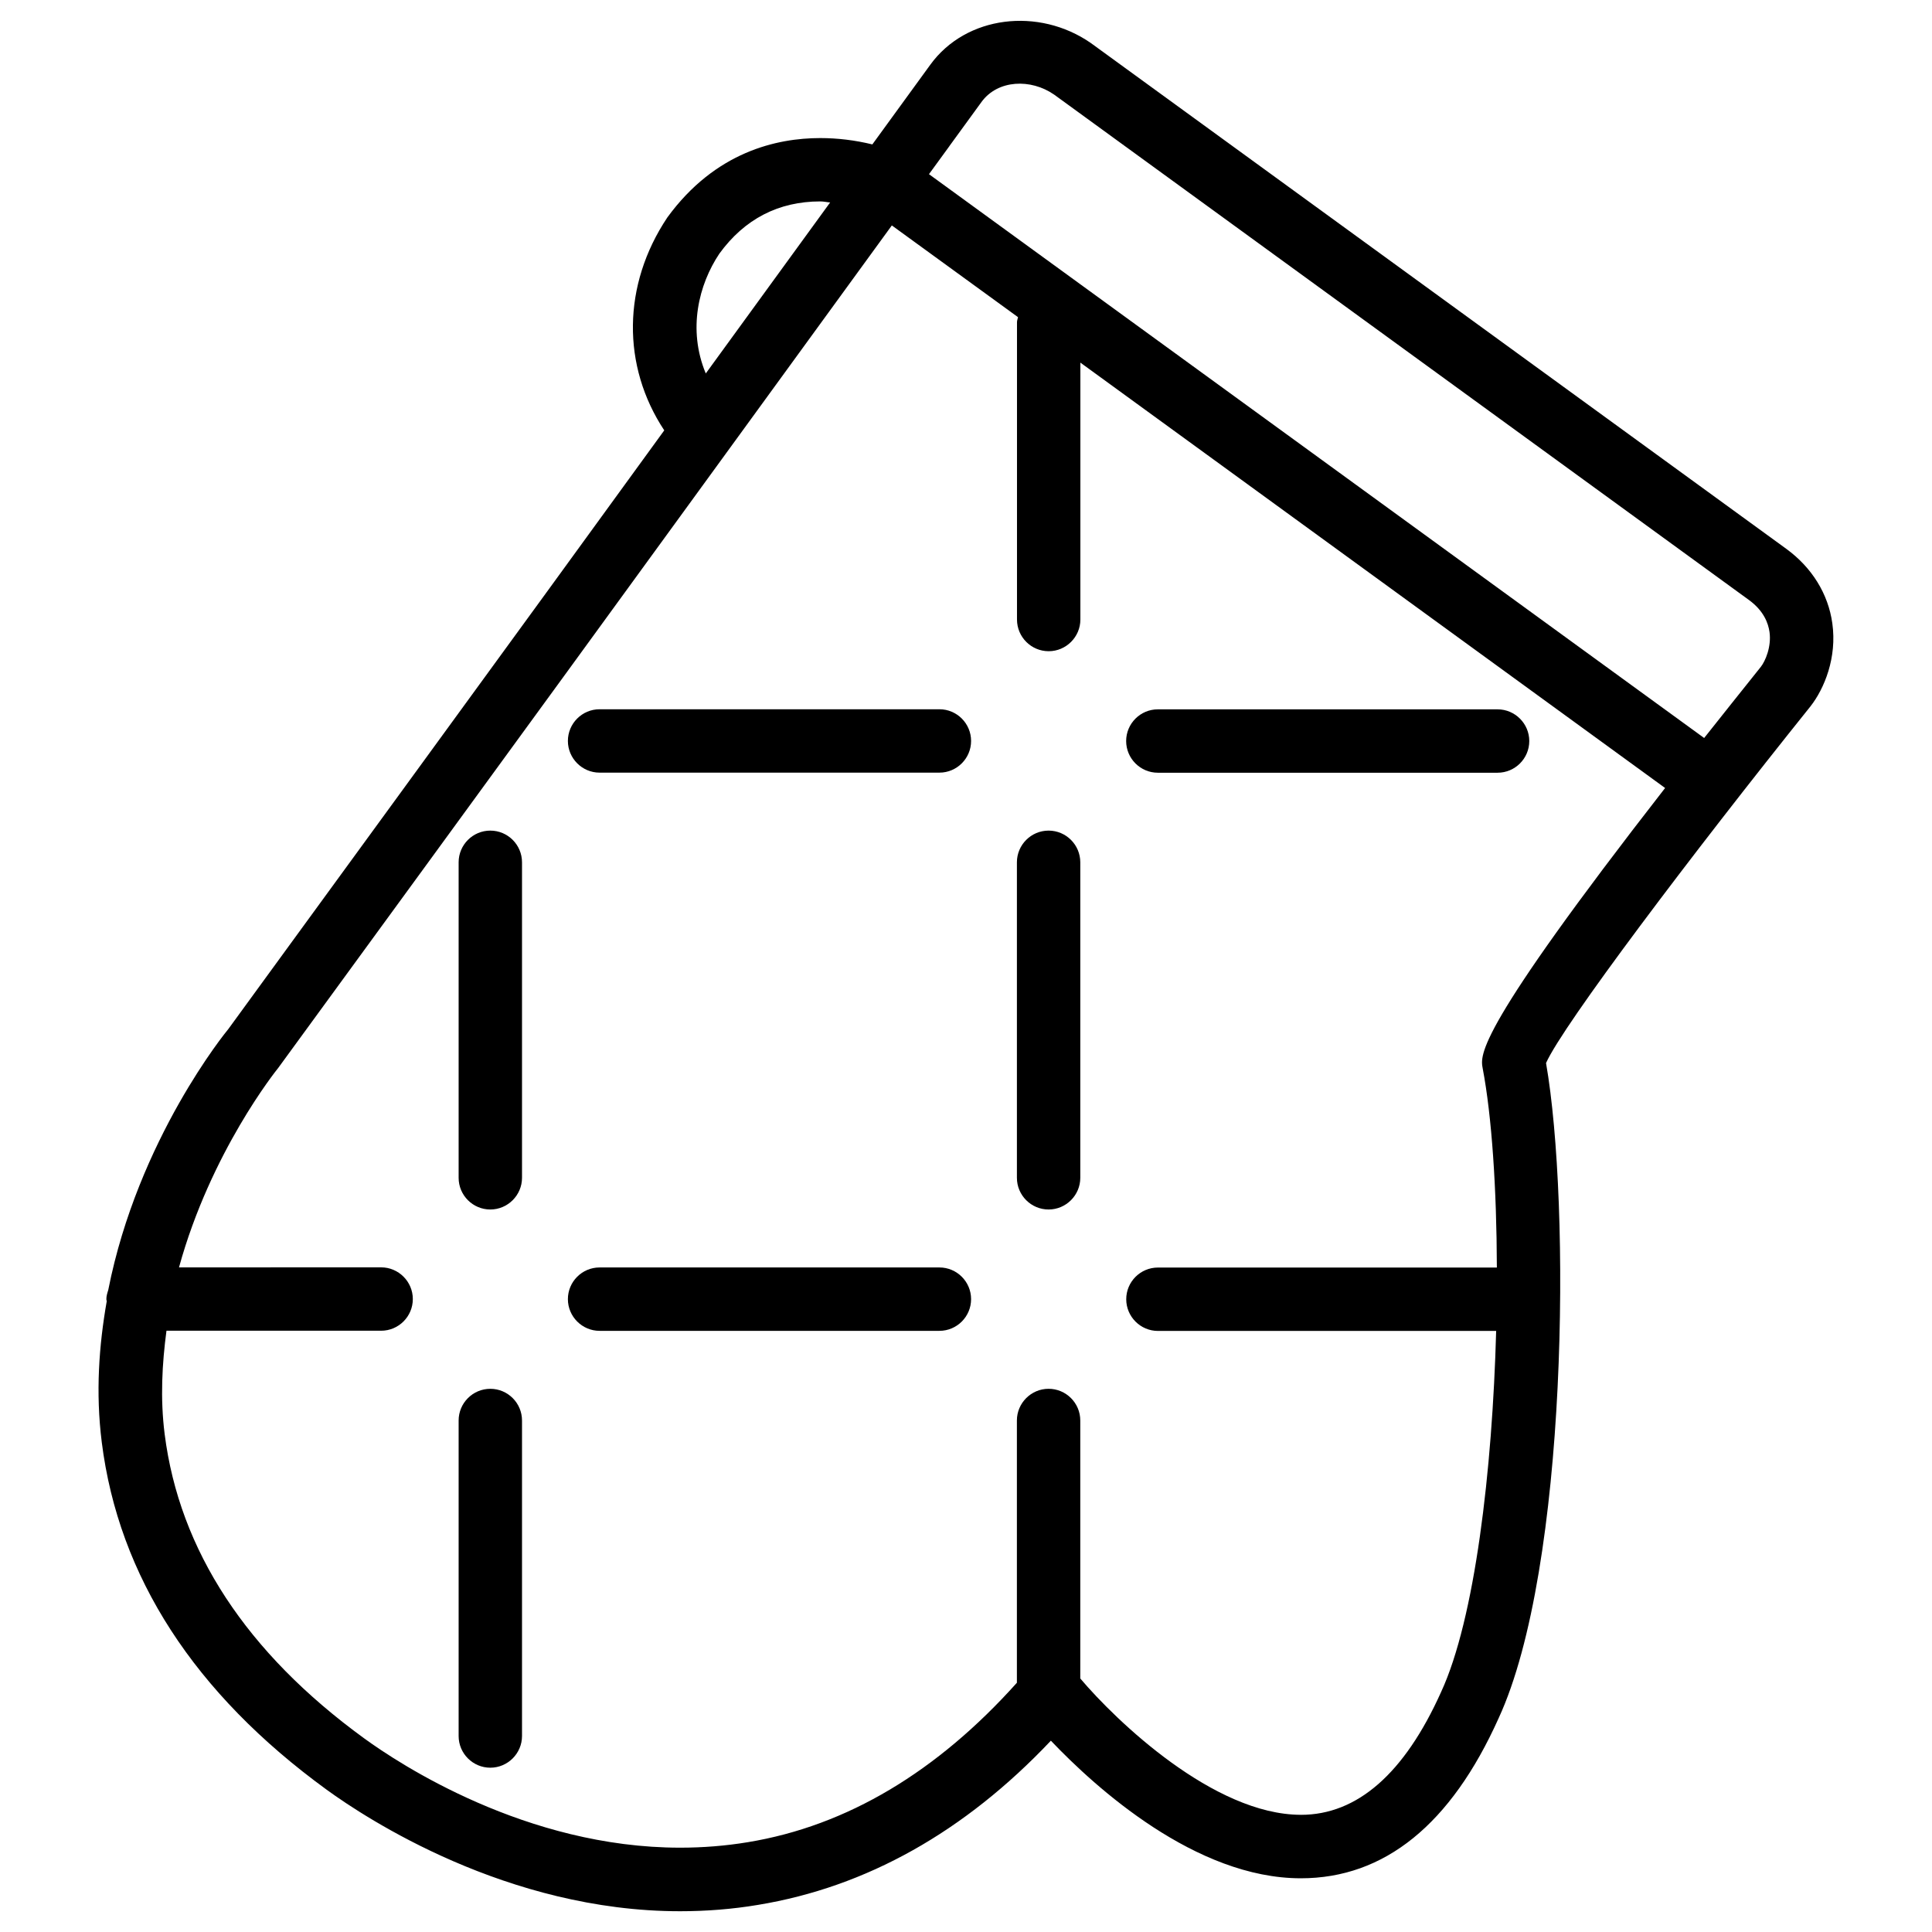<?xml version="1.0" encoding="UTF-8"?>
<!-- Uploaded to: SVG Repo, www.svgrepo.com, Generator: SVG Repo Mixer Tools -->
<svg fill="#000000" width="800px" height="800px" version="1.1" viewBox="144 144 512 512" xmlns="http://www.w3.org/2000/svg">
 <g>
  <path d="m553.72 425.71c4.473-10.055 38.477-55.125 70.113-94.57 3.633-4.66 7.031-12.867 5.75-21.957-1.07-7.766-5.394-14.777-12.195-19.734l-184.31-134.05c-13.77-9.551-33.043-7.348-42.551 5.773l-15.344 21.098c-4.555-1.113-9.215-1.68-13.793-1.68-11.504 0-27.836 3.609-40.535 21.035-11.965 17.906-12.094 39.379-0.82 56.426-31.027 42.824-115.58 158.7-115.54 158.68-0.355 0.418-23.91 29.055-31.805 69.125-0.25 0.797-0.504 1.594-0.504 2.457 0 0.188 0.082 0.336 0.105 0.504-2.059 11.715-2.981 24.203-1.324 37.367 4.473 35.602 24.539 66.609 59.637 92.133 10.371 7.535 47.758 32.18 93.625 32.18 6.949 0 13.898-0.547 20.637-1.68 28.719-4.723 54.789-19.355 77.629-43.516 11.883 12.492 38.375 36.465 66.23 36.465 22.188 0 39.801-14.297 52.418-42.402 18.391-39.805 19.125-136.22 12.574-173.65zm-130.38-256.65 184.16 133.95c3.945 2.875 5.121 6.191 5.438 8.48 0.547 3.906-1.113 7.703-2.289 9.215-5.414 6.758-10.348 12.973-15.031 18.871l-205.43-149.42 5.414-7.43 0.02-0.043 8.48-11.652c4.312-5.938 13.105-6.231 19.234-1.969zm-88.711 42.172c6.676-9.195 15.703-13.855 26.742-13.855 0.965 0 1.723 0.211 2.625 0.273l-32.957 45.32c-4.871-11.691-1.848-23.594 3.59-31.738zm154.12 413.71c-23.09-0.02-48.973-24.918-58.465-36.129v-68.371c0-4.641-3.777-8.398-8.398-8.398-4.617 0-8.398 3.777-8.398 8.398v69.504c-21.074 23.531-44.984 37.934-71.332 42.258-5.836 0.965-11.84 1.449-17.906 1.449-40.789 0-74.418-22.188-83.738-28.969-31.195-22.691-48.973-49.836-52.879-80.652-1.195-9.531-0.672-18.621 0.484-27.375h56.887c4.641 0 8.398-3.777 8.398-8.398 0-4.617-3.777-8.398-8.398-8.398l-53.566 0.008c8.418-30.605 25.777-52.207 26.281-52.836 0 0 71.414-97.824 107.21-147.11l55.418-76.18 33.441 24.309c-0.082 0.461-0.273 0.859-0.273 1.344v78.785c0 4.641 3.777 8.398 8.398 8.398 4.617 0 8.398-3.777 8.398-8.398v-68.082l154.96 112.73c-50.191 64.465-49.016 70.723-48.344 74.289 2.414 12.68 3.695 31.781 3.758 52.797h-89.824c-4.641 0-8.398 3.777-8.398 8.398 0 4.617 3.777 8.398 8.398 8.398h89.637c-1.008 37.07-5.648 76.348-14.59 95.684-9.703 21.598-22.215 32.555-37.16 32.555z"/>
  <path d="m273.94 512.05c-4.641 0-8.398 3.777-8.398 8.398v83.613c0 4.641 3.777 8.398 8.398 8.398 4.617 0 8.398-3.777 8.398-8.398v-83.613c0-4.621-3.758-8.398-8.398-8.398z"/>
  <path d="m450.84 348.78h90.035c4.641 0 8.398-3.777 8.398-8.398 0-4.617-3.777-8.398-8.398-8.398h-90.035c-4.641 0-8.398 3.777-8.398 8.398 0.004 4.621 3.762 8.398 8.398 8.398z"/>
  <path d="m392.95 479.89h-90.055c-4.641 0-8.398 3.777-8.398 8.398 0 4.617 3.777 8.398 8.398 8.398h90.055c4.641 0 8.398-3.777 8.398-8.398 0-4.621-3.758-8.398-8.398-8.398z"/>
  <path d="m421.89 364.12c-4.641 0-8.398 3.777-8.398 8.398v83.613c0 4.641 3.777 8.398 8.398 8.398 4.617 0 8.398-3.777 8.398-8.398v-83.613c-0.004-4.621-3.762-8.398-8.398-8.398z"/>
  <path d="m273.94 364.12c-4.641 0-8.398 3.777-8.398 8.398v83.613c0 4.641 3.777 8.398 8.398 8.398 4.617 0 8.398-3.777 8.398-8.398v-83.613c0-4.621-3.758-8.398-8.398-8.398z"/>
  <path d="m392.95 331.96h-90.055c-4.641 0-8.398 3.777-8.398 8.398 0 4.617 3.777 8.398 8.398 8.398h90.055c4.641 0 8.398-3.777 8.398-8.398 0-4.621-3.758-8.398-8.398-8.398z"/>
 </g>
</svg>